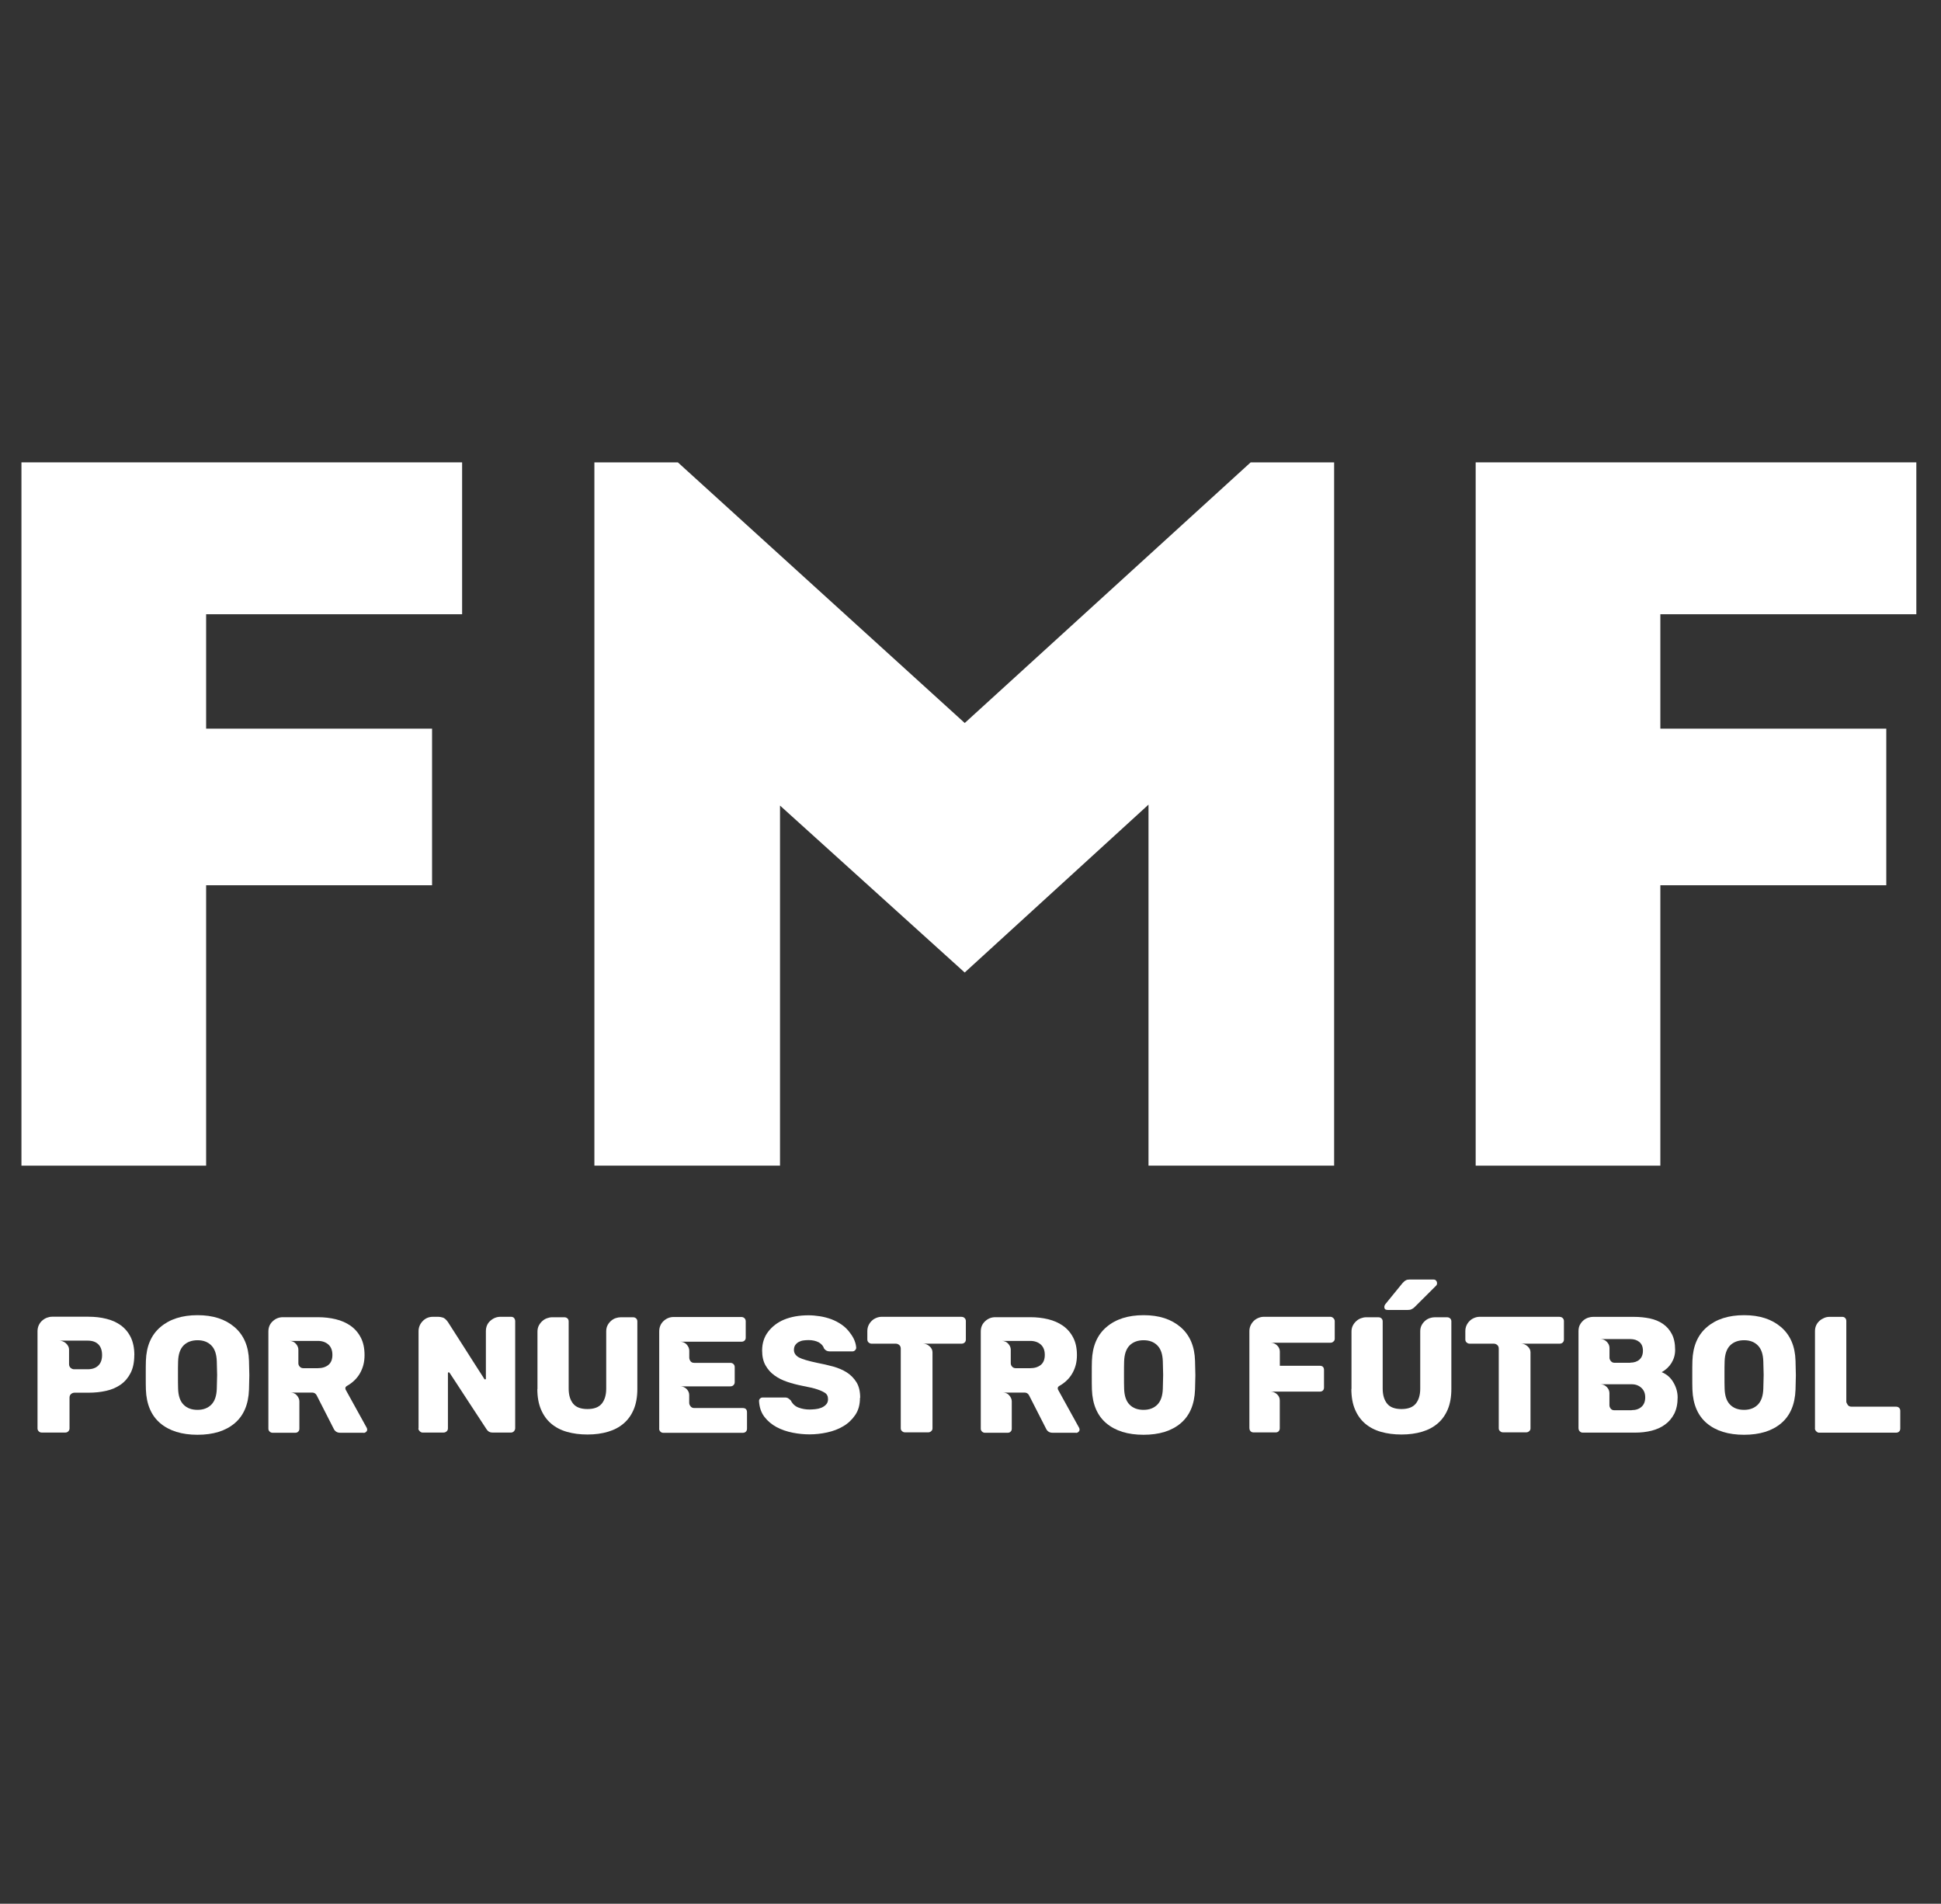 <svg width="362" height="355" viewBox="0 0 362 355" fill="none" xmlns="http://www.w3.org/2000/svg">
<rect x="0" y="0" width="362" height="355" fill="#333333" stroke="none"/>
<path d="M4 86.219H86.185V114.542H38.443V135.875H80.581V165.079H38.443V217.368H4V86.219Z" fill="white"/>
<path d="M179.918 134.83L233.252 86.219H248.818V217.368H214.198V150.043L179.918 181.35L145.475 150.219V217.368H110.855V86.219H126.421L179.931 134.83H179.918Z" fill="white"/>
<path d="M275.215 86.219H357.4V114.542H309.658V135.875H351.796V165.079H309.658V217.368H275.215V86.219Z" fill="white"/>
<path d="M25.044 252.715C25.044 254.013 24.817 255.121 24.363 256.015C23.91 256.909 23.293 257.639 22.525 258.181C21.757 258.723 20.85 259.126 19.817 259.352C18.785 259.591 17.676 259.705 16.505 259.705H13.898C13.646 259.705 13.432 259.793 13.243 259.957C13.055 260.12 12.966 260.347 12.966 260.637V266.367C12.966 266.568 12.891 266.757 12.74 266.908C12.589 267.059 12.4 267.135 12.198 267.135H7.765C7.564 267.135 7.375 267.059 7.224 266.908C7.073 266.757 6.997 266.568 6.997 266.367V248.245C6.997 247.817 7.085 247.426 7.249 247.086C7.413 246.746 7.627 246.456 7.904 246.23C8.168 246.003 8.458 245.827 8.773 245.713C9.088 245.6 9.39 245.537 9.705 245.537H16.518C17.689 245.537 18.81 245.663 19.843 245.928C20.888 246.179 21.794 246.595 22.563 247.162C23.331 247.728 23.948 248.471 24.389 249.378C24.829 250.285 25.056 251.393 25.056 252.69L25.044 252.715ZM19.037 252.69C19.037 251.821 18.81 251.154 18.344 250.688C17.878 250.222 17.21 249.995 16.341 249.995H11.103C11.266 249.995 11.455 250.033 11.657 250.109C11.858 250.184 12.06 250.285 12.236 250.436C12.412 250.575 12.563 250.763 12.689 250.978C12.815 251.192 12.878 251.443 12.878 251.708V254.378C12.878 254.667 12.979 254.894 13.168 255.07C13.369 255.247 13.584 255.335 13.835 255.335H16.341C17.185 255.335 17.853 255.108 18.319 254.655C18.797 254.201 19.037 253.547 19.037 252.703V252.69Z" fill="white"/>
<path d="M36.843 267.551C33.909 267.551 31.604 266.833 29.904 265.41C28.216 263.987 27.31 261.884 27.209 259.126C27.184 258.547 27.184 257.665 27.184 256.456C27.184 255.247 27.184 254.366 27.209 253.761C27.297 251.041 28.191 248.938 29.916 247.465C31.642 245.991 33.946 245.248 36.843 245.248C39.739 245.248 42.006 245.991 43.731 247.465C45.457 248.938 46.364 251.041 46.439 253.761C46.477 254.958 46.502 255.852 46.502 256.456C46.502 257.061 46.477 257.968 46.439 259.126C46.338 261.897 45.444 263.987 43.757 265.41C42.069 266.833 39.765 267.551 36.83 267.551H36.843ZM36.843 262.904C37.913 262.904 38.77 262.577 39.412 261.934C40.054 261.28 40.394 260.285 40.432 258.95C40.47 257.753 40.495 256.897 40.495 256.381C40.495 255.864 40.47 255.033 40.432 253.875C40.394 252.527 40.054 251.532 39.412 250.89C38.77 250.235 37.913 249.92 36.843 249.92C35.772 249.92 34.878 250.248 34.236 250.89C33.594 251.545 33.254 252.54 33.216 253.875C33.191 254.454 33.191 255.285 33.191 256.381C33.191 257.476 33.191 258.358 33.216 258.95C33.254 260.297 33.594 261.292 34.236 261.934C34.878 262.589 35.747 262.904 36.843 262.904Z" fill="white"/>
<path d="M67.811 267.174H63.442C62.862 267.174 62.447 266.909 62.207 266.368L59.047 260.172C58.858 259.844 58.581 259.68 58.215 259.68H54.16C54.676 259.68 55.08 259.857 55.382 260.222C55.684 260.587 55.835 260.952 55.835 261.318V266.431C55.835 266.657 55.76 266.833 55.621 266.959C55.483 267.111 55.294 267.174 55.067 267.174H50.823C50.621 267.174 50.432 267.098 50.281 266.947C50.13 266.796 50.055 266.619 50.055 266.431V248.283C50.055 247.515 50.319 246.885 50.861 246.382C51.402 245.878 52.032 245.626 52.75 245.626H59.311C60.469 245.626 61.565 245.752 62.61 246.004C63.656 246.256 64.575 246.659 65.368 247.213C66.162 247.767 66.804 248.497 67.27 249.391C67.749 250.286 67.988 251.394 67.988 252.691C67.988 253.988 67.711 255.046 67.157 256.041C66.603 257.036 65.771 257.842 64.676 258.459C64.512 258.56 64.424 258.685 64.411 258.837C64.411 258.988 64.424 259.101 64.487 259.177L68.391 266.242C68.454 266.368 68.479 266.481 68.479 266.582C68.479 266.745 68.416 266.896 68.278 267.01C68.139 267.136 67.988 267.199 67.824 267.199L67.811 267.174ZM61.993 252.653C61.993 251.809 61.742 251.167 61.238 250.714C60.734 250.273 60.079 250.046 59.273 250.046H53.946C54.462 250.046 54.878 250.223 55.18 250.575C55.495 250.928 55.646 251.293 55.646 251.696V254.202C55.646 254.454 55.734 254.668 55.911 254.857C56.087 255.046 56.314 255.134 56.578 255.134H59.273C60.079 255.134 60.734 254.933 61.238 254.53C61.742 254.127 61.993 253.497 61.993 252.653Z" fill="white"/>
<path d="M78.062 266.368V248.246C78.062 247.528 78.314 246.898 78.83 246.357C79.347 245.815 79.989 245.551 80.745 245.551H81.765C81.991 245.551 82.256 245.601 82.571 245.689C82.885 245.777 83.2 246.055 83.528 246.508C84.749 248.41 85.845 250.122 86.815 251.646C87.419 252.578 87.885 253.308 88.225 253.863C88.565 254.404 88.893 254.92 89.195 255.374C89.51 255.84 89.762 256.23 89.963 256.57C90.165 256.898 90.29 257.099 90.341 257.162C90.341 257.2 90.379 257.225 90.467 257.225C90.567 257.225 90.618 257.175 90.618 257.074V248.246C90.618 247.44 90.895 246.785 91.449 246.294C92.003 245.803 92.633 245.551 93.338 245.551H95.315C95.542 245.551 95.731 245.626 95.869 245.765C96.008 245.954 96.084 246.143 96.084 246.357V266.33C96.084 266.519 96.008 266.708 95.869 266.884C95.706 267.048 95.517 267.136 95.315 267.136H91.814C91.361 267.136 91.008 266.935 90.757 266.544C89.522 264.643 88.401 262.942 87.406 261.431C86.802 260.525 86.336 259.794 85.984 259.253C85.631 258.711 85.303 258.195 84.989 257.729C84.674 257.263 84.422 256.872 84.22 256.558C84.019 256.243 83.893 256.041 83.843 255.991C83.78 255.928 83.729 255.903 83.692 255.903C83.591 255.903 83.54 255.953 83.54 256.054V266.368C83.54 266.595 83.452 266.783 83.288 266.922C83.125 267.061 82.936 267.136 82.734 267.136H78.805C78.616 267.136 78.44 267.048 78.276 266.884C78.112 266.721 78.024 266.544 78.024 266.355L78.062 266.368Z" fill="white"/>
<path d="M100.24 259.026V248.309C100.24 247.88 100.328 247.49 100.504 247.162C100.681 246.835 100.895 246.558 101.159 246.331C101.411 246.105 101.701 245.928 102.028 245.815C102.343 245.702 102.658 245.639 102.948 245.639H105.265C105.491 245.639 105.68 245.714 105.832 245.853C105.983 245.991 106.058 246.18 106.058 246.407V258.95C106.058 260.121 106.335 261.053 106.877 261.733C107.418 262.413 108.312 262.753 109.559 262.753C110.806 262.753 111.688 262.413 112.242 261.733C112.783 261.053 113.06 260.121 113.06 258.95V248.258C113.06 247.83 113.148 247.44 113.325 247.112C113.501 246.785 113.728 246.508 113.992 246.281C114.257 246.054 114.546 245.891 114.861 245.79C115.176 245.689 115.466 245.639 115.755 245.639H118.072C118.299 245.639 118.488 245.714 118.639 245.853C118.79 245.991 118.866 246.18 118.866 246.407V259.013C118.866 260.474 118.639 261.746 118.198 262.804C117.758 263.862 117.128 264.743 116.322 265.436C115.516 266.128 114.546 266.645 113.4 266.985C112.254 267.325 110.982 267.501 109.572 267.501C108.161 267.501 106.915 267.337 105.756 267.01C104.597 266.682 103.615 266.166 102.797 265.473C101.978 264.781 101.348 263.899 100.895 262.829C100.441 261.758 100.215 260.486 100.215 259.013L100.24 259.026Z" fill="white"/>
<path d="M122.946 266.405V248.283C122.946 247.502 123.211 246.847 123.752 246.344C124.294 245.84 124.923 245.588 125.641 245.588H138.273C138.499 245.588 138.688 245.663 138.852 245.815C139.003 245.966 139.079 246.155 139.079 246.394V249.454C139.079 249.681 139.003 249.857 138.864 249.983C138.726 250.122 138.524 250.197 138.273 250.197H126.85C127.341 250.197 127.757 250.373 128.072 250.726C128.387 251.079 128.55 251.456 128.55 251.872V253.169C128.55 253.396 128.626 253.61 128.777 253.824C128.928 254.038 129.167 254.139 129.47 254.139H136.22C136.446 254.139 136.635 254.214 136.799 254.366C136.95 254.517 137.026 254.706 137.026 254.945V257.728C137.026 257.955 136.95 258.144 136.799 258.295C136.648 258.446 136.459 258.521 136.22 258.521H126.838C127.316 258.521 127.719 258.685 128.047 259.013C128.374 259.34 128.538 259.718 128.538 260.133V261.594C128.538 261.821 128.626 262.035 128.79 262.249C128.953 262.451 129.18 262.564 129.47 262.564H138.512C139.053 262.564 139.318 262.828 139.318 263.37V266.405C139.318 266.657 139.242 266.846 139.091 266.984C138.94 267.123 138.751 267.186 138.512 267.186H123.702C123.5 267.186 123.311 267.11 123.16 266.959C123.009 266.808 122.934 266.619 122.934 266.418L122.946 266.405Z" fill="white"/>
<path d="M160.387 260.674C160.387 261.934 160.097 262.992 159.505 263.861C158.913 264.729 158.17 265.435 157.264 265.964C156.357 266.505 155.349 266.883 154.229 267.122C153.108 267.362 152.025 267.475 150.98 267.475C149.934 267.475 148.914 267.374 147.831 267.16C146.748 266.946 145.753 266.606 144.847 266.127C143.94 265.636 143.184 265.007 142.567 264.213C141.963 263.42 141.623 262.437 141.56 261.254C141.56 261.065 141.623 260.914 141.761 260.788C141.9 260.662 142.051 260.599 142.24 260.599H146.358C146.484 260.599 146.584 260.599 146.685 260.624C146.773 260.649 146.861 260.674 146.95 260.712C147.088 260.8 147.264 260.939 147.479 261.14C147.806 261.795 148.297 262.249 148.952 262.488C149.607 262.727 150.274 262.84 150.98 262.84C151.294 262.84 151.647 262.815 152.05 262.777C152.453 262.74 152.818 262.652 153.171 262.513C153.511 262.374 153.801 262.186 154.052 261.921C154.304 261.669 154.43 261.329 154.43 260.914C154.43 260.36 154.229 259.957 153.813 259.705C153.398 259.453 152.969 259.264 152.516 259.113C152.163 258.987 151.748 258.873 151.257 258.76C150.765 258.647 150.211 258.533 149.569 258.408C148.625 258.219 147.705 257.979 146.811 257.677C145.917 257.375 145.136 256.984 144.444 256.481C143.751 255.99 143.197 255.36 142.769 254.604C142.34 253.849 142.139 252.929 142.139 251.834C142.139 250.474 142.517 249.302 143.272 248.32C144.028 247.338 145.01 246.595 146.232 246.078C147.554 245.537 149.065 245.272 150.791 245.272C151.471 245.272 152.176 245.335 152.906 245.449C153.637 245.562 154.355 245.751 155.047 246.003C155.74 246.267 156.382 246.607 156.987 247.023C157.591 247.451 158.108 247.955 158.536 248.559C159.241 249.466 159.619 250.385 159.682 251.317C159.682 251.481 159.619 251.632 159.48 251.783C159.342 251.922 159.191 251.997 159.027 251.997H154.695C154.266 251.997 153.926 251.808 153.675 251.443C153.549 251.015 153.234 250.637 152.718 250.322C152.163 250.033 151.521 249.894 150.803 249.894C150.488 249.894 150.174 249.919 149.859 249.957C149.544 249.995 149.242 250.096 148.977 250.234C148.713 250.385 148.486 250.574 148.322 250.814C148.159 251.053 148.07 251.355 148.07 251.733C148.07 252.312 148.385 252.778 149.002 253.131C149.619 253.458 150.778 253.798 152.466 254.151C153.435 254.34 154.405 254.554 155.362 254.818C156.319 255.083 157.176 255.448 157.919 255.914C158.662 256.393 159.266 257.01 159.732 257.753C160.198 258.508 160.425 259.465 160.425 260.649L160.387 260.674Z" fill="white"/>
<path d="M179.34 245.563C179.567 245.563 179.756 245.639 179.907 245.79C180.058 245.941 180.134 246.13 180.134 246.332V249.795C180.134 250.021 180.058 250.21 179.907 250.349C179.756 250.487 179.567 250.563 179.34 250.563H172.149C172.603 250.563 173.006 250.727 173.371 251.054C173.736 251.382 173.912 251.759 173.912 252.175V266.355C173.912 266.582 173.824 266.758 173.661 266.884C173.522 267.023 173.333 267.098 173.107 267.098H168.8C168.573 267.098 168.384 267.023 168.245 266.884C168.082 266.758 167.994 266.582 167.994 266.355V251.495C167.994 251.205 167.905 250.979 167.716 250.815C167.528 250.651 167.313 250.563 167.062 250.563H162.566C162.364 250.563 162.175 250.487 162.012 250.349C161.848 250.21 161.76 250.021 161.76 249.795V248.221C161.76 247.83 161.835 247.465 161.986 247.138C162.138 246.81 162.352 246.52 162.604 246.281C162.855 246.042 163.145 245.866 163.472 245.74C163.787 245.614 164.115 245.551 164.442 245.551H179.303L179.34 245.563Z" fill="white"/>
<path d="M200.674 267.174H196.304C195.725 267.174 195.309 266.909 195.07 266.368L191.909 260.172C191.72 259.844 191.443 259.68 191.078 259.68H187.022C187.539 259.68 187.942 259.857 188.244 260.222C188.546 260.587 188.697 260.952 188.697 261.318V266.431C188.697 266.657 188.622 266.833 188.483 266.959C188.345 267.111 188.156 267.174 187.929 267.174H183.685C183.484 267.174 183.295 267.098 183.144 266.947C182.993 266.796 182.917 266.619 182.917 266.431V248.283C182.917 247.515 183.181 246.885 183.723 246.382C184.265 245.878 184.894 245.626 185.612 245.626H192.173C193.332 245.626 194.427 245.752 195.473 246.004C196.518 246.256 197.437 246.659 198.231 247.213C199.024 247.767 199.666 248.497 200.132 249.391C200.611 250.286 200.85 251.394 200.85 252.691C200.85 253.988 200.573 255.046 200.019 256.041C199.465 257.036 198.634 257.842 197.538 258.459C197.374 258.56 197.286 258.685 197.274 258.837C197.274 258.988 197.286 259.101 197.349 259.177L201.253 266.242C201.316 266.368 201.341 266.481 201.341 266.582C201.341 266.745 201.278 266.896 201.14 267.01C201.001 267.136 200.85 267.199 200.686 267.199L200.674 267.174ZM194.856 252.653C194.856 251.809 194.604 251.167 194.1 250.714C193.596 250.273 192.941 250.046 192.135 250.046H186.808C187.325 250.046 187.74 250.223 188.043 250.575C188.357 250.928 188.509 251.293 188.509 251.696V254.202C188.509 254.454 188.597 254.668 188.773 254.857C188.949 255.046 189.176 255.134 189.44 255.134H192.135C192.941 255.134 193.596 254.933 194.1 254.53C194.604 254.127 194.856 253.497 194.856 252.653Z" fill="white"/>
<path d="M213.279 267.551C210.345 267.551 208.04 266.833 206.34 265.41C204.653 263.987 203.746 261.884 203.645 259.126C203.62 258.547 203.62 257.665 203.62 256.456C203.62 255.247 203.62 254.366 203.645 253.761C203.733 251.041 204.628 248.938 206.353 247.465C208.078 245.991 210.383 245.248 213.279 245.248C216.176 245.248 218.443 245.991 220.168 247.465C221.893 248.938 222.8 251.041 222.876 253.761C222.913 254.958 222.939 255.852 222.939 256.456C222.939 257.061 222.913 257.968 222.876 259.126C222.775 261.897 221.881 263.987 220.193 265.41C218.506 266.833 216.201 267.551 213.267 267.551H213.279ZM213.279 262.904C214.35 262.904 215.206 262.577 215.848 261.934C216.491 261.28 216.831 260.285 216.869 258.95C216.906 257.753 216.931 256.897 216.931 256.381C216.931 255.864 216.906 255.033 216.869 253.875C216.831 252.527 216.491 251.532 215.848 250.89C215.206 250.235 214.35 249.92 213.279 249.92C212.209 249.92 211.315 250.248 210.672 250.89C210.03 251.545 209.69 252.54 209.652 253.875C209.627 254.454 209.627 255.285 209.627 256.381C209.627 257.476 209.627 258.358 209.652 258.95C209.69 260.297 210.03 261.292 210.672 261.934C211.315 262.589 212.184 262.904 213.279 262.904Z" fill="white"/>
<path d="M233.013 266.368V248.246C233.013 247.855 233.088 247.49 233.239 247.163C233.391 246.835 233.592 246.546 233.844 246.306C234.096 246.067 234.385 245.878 234.713 245.752C235.04 245.614 235.368 245.551 235.708 245.551H248.125C248.326 245.551 248.515 245.639 248.679 245.803C248.843 245.966 248.931 246.155 248.931 246.357V249.644C248.931 249.87 248.843 250.047 248.679 250.173C248.541 250.311 248.352 250.387 248.125 250.387H236.98C237.433 250.387 237.836 250.55 238.176 250.878C238.516 251.205 238.692 251.596 238.692 252.049V254.681H246.123C246.664 254.681 246.929 254.946 246.929 255.487V258.736C246.929 258.988 246.853 259.177 246.714 259.303C246.576 259.441 246.374 259.504 246.123 259.504H236.98C237.395 259.504 237.786 259.656 238.138 259.97C238.503 260.285 238.68 260.676 238.68 261.142V266.343C238.68 266.569 238.604 266.758 238.466 266.897C238.34 267.035 238.151 267.111 237.912 267.111H233.793C233.567 267.111 233.378 267.035 233.239 266.897C233.101 266.758 233.025 266.569 233.025 266.343L233.013 266.368Z" fill="white"/>
<path d="M252.055 259.026V248.309C252.055 247.88 252.144 247.49 252.32 247.162C252.496 246.835 252.71 246.558 252.975 246.331C253.227 246.105 253.516 245.928 253.844 245.815C254.159 245.702 254.473 245.639 254.763 245.639H257.08C257.307 245.639 257.496 245.714 257.647 245.853C257.798 245.991 257.874 246.18 257.874 246.407V258.95C257.874 260.121 258.151 261.053 258.692 261.733C259.234 262.413 260.128 262.753 261.375 262.753C262.621 262.753 263.503 262.413 264.057 261.733C264.599 261.053 264.876 260.121 264.876 258.95V248.258C264.876 247.83 264.964 247.44 265.14 247.112C265.316 246.785 265.543 246.508 265.808 246.281C266.072 246.054 266.362 245.891 266.677 245.79C266.991 245.689 267.281 245.639 267.571 245.639H269.888C270.115 245.639 270.303 245.714 270.455 245.853C270.606 245.991 270.681 246.18 270.681 246.407V259.013C270.681 260.474 270.455 261.746 270.014 262.804C269.573 263.862 268.943 264.743 268.137 265.436C267.331 266.128 266.362 266.645 265.216 266.985C264.07 267.325 262.798 267.501 261.387 267.501C259.977 267.501 258.73 267.337 257.571 267.01C256.413 266.682 255.431 266.166 254.612 265.473C253.793 264.781 253.164 263.899 252.71 262.829C252.257 261.758 252.03 260.486 252.03 259.013L252.055 259.026Z" fill="white"/>
<path d="M290.869 245.563C291.095 245.563 291.284 245.639 291.448 245.79C291.599 245.941 291.675 246.13 291.675 246.332V249.795C291.675 250.021 291.599 250.21 291.448 250.349C291.297 250.487 291.108 250.563 290.869 250.563H283.678C284.131 250.563 284.534 250.727 284.899 251.054C285.265 251.382 285.441 251.759 285.441 252.175V266.355C285.441 266.582 285.353 266.758 285.189 266.884C285.05 267.023 284.862 267.098 284.635 267.098H280.328C280.101 267.098 279.912 267.023 279.774 266.884C279.61 266.758 279.522 266.582 279.522 266.355V251.495C279.522 251.205 279.434 250.979 279.245 250.815C279.056 250.651 278.842 250.563 278.59 250.563H274.094C273.893 250.563 273.704 250.487 273.54 250.349C273.376 250.21 273.288 250.021 273.288 249.795V248.221C273.288 247.83 273.364 247.465 273.515 247.138C273.666 246.81 273.88 246.52 274.132 246.281C274.384 246.042 274.673 245.866 275.001 245.74C275.316 245.614 275.643 245.551 275.971 245.551H290.831L290.869 245.563Z" fill="white"/>
<path d="M294.395 266.367V248.245C294.395 247.766 294.483 247.363 294.659 247.036C294.835 246.709 295.062 246.431 295.326 246.205C295.591 245.978 295.893 245.814 296.208 245.714C296.523 245.613 296.825 245.562 297.089 245.562H304.709C305.766 245.562 306.749 245.663 307.681 245.852C308.613 246.054 309.431 246.381 310.124 246.86C310.829 247.338 311.383 247.968 311.799 248.761C312.214 249.555 312.416 250.537 312.416 251.721C312.416 252.615 312.189 253.408 311.748 254.139C311.308 254.857 310.691 255.436 309.91 255.877C310.842 256.254 311.572 256.884 312.088 257.778C312.617 258.672 312.882 259.617 312.882 260.587C312.882 261.783 312.668 262.79 312.252 263.622C311.824 264.453 311.257 265.12 310.527 265.649C309.809 266.178 308.965 266.556 308.008 266.795C307.051 267.034 306.031 267.148 304.96 267.148H295.175C294.974 267.148 294.785 267.072 294.634 266.921C294.483 266.77 294.407 266.581 294.407 266.38L294.395 266.367ZM304.054 254.101C304.759 254.101 305.326 253.912 305.754 253.534C306.182 253.156 306.409 252.602 306.409 251.872C306.409 251.141 306.182 250.613 305.741 250.247C305.3 249.882 304.734 249.706 304.054 249.706H298.475C298.953 249.706 299.356 249.882 299.684 250.222C300.011 250.562 300.175 250.94 300.175 251.356V253.219C300.175 253.408 300.263 253.597 300.427 253.811C300.591 254.013 300.817 254.126 301.107 254.126H304.054V254.101ZM304.331 262.954C305.074 262.954 305.678 262.753 306.144 262.337C306.61 261.922 306.837 261.33 306.837 260.574C306.837 259.818 306.598 259.239 306.119 258.798C305.641 258.358 305.049 258.131 304.318 258.131H298.462C298.941 258.131 299.344 258.307 299.671 258.647C299.999 258.987 300.162 259.365 300.162 259.781V262.047C300.162 262.249 300.238 262.463 300.389 262.665C300.54 262.866 300.779 262.979 301.082 262.979H304.306L304.331 262.954Z" fill="white"/>
<path d="M325.273 267.551C322.338 267.551 320.034 266.833 318.333 265.41C316.646 263.987 315.739 261.884 315.638 259.126C315.613 258.547 315.613 257.665 315.613 256.456C315.613 255.247 315.613 254.366 315.638 253.761C315.727 251.041 316.621 248.938 318.346 247.465C320.071 245.991 322.376 245.248 325.273 245.248C328.169 245.248 330.436 245.991 332.161 247.465C333.887 248.938 334.793 251.041 334.869 253.761C334.907 254.958 334.932 255.852 334.932 256.456C334.932 257.061 334.907 257.968 334.869 259.126C334.768 261.897 333.874 263.987 332.186 265.41C330.499 266.833 328.194 267.551 325.26 267.551H325.273ZM325.273 262.904C326.343 262.904 327.199 262.577 327.842 261.934C328.484 261.28 328.824 260.285 328.862 258.95C328.899 257.753 328.925 256.897 328.925 256.381C328.925 255.864 328.899 255.033 328.862 253.875C328.824 252.527 328.484 251.532 327.842 250.89C327.199 250.235 326.343 249.92 325.273 249.92C324.202 249.92 323.308 250.248 322.666 250.89C322.023 251.545 321.683 252.54 321.646 253.875C321.62 254.454 321.62 255.285 321.62 256.381C321.62 257.476 321.62 258.358 321.646 258.95C321.683 260.297 322.023 261.292 322.666 261.934C323.308 262.589 324.177 262.904 325.273 262.904Z" fill="white"/>
<path d="M338.497 266.367V248.22C338.497 247.829 338.573 247.464 338.724 247.137C338.875 246.809 339.089 246.532 339.341 246.306C339.593 246.079 339.882 245.903 340.21 245.764C340.525 245.625 340.852 245.562 341.179 245.562H343.597C343.824 245.562 344 245.638 344.126 245.777C344.265 245.915 344.34 246.104 344.34 246.331V261.355C344.34 261.519 344.429 261.72 344.592 261.959C344.756 262.199 344.995 262.312 345.31 262.312H353.609C353.836 262.312 354.025 262.375 354.176 262.513C354.327 262.652 354.403 262.841 354.403 263.093V266.38C354.403 266.631 354.327 266.82 354.176 266.959C354.025 267.097 353.836 267.16 353.609 267.16H339.265C339.076 267.16 338.9 267.072 338.736 266.909C338.573 266.745 338.484 266.569 338.484 266.38L338.497 266.367Z" fill="white"/>
<path d="M258.754 244.267C258.364 244.267 258.175 244.078 258.175 243.687C258.175 243.549 258.238 243.385 258.351 243.221L261.562 239.28C261.827 238.99 262.041 238.814 262.217 238.738C262.381 238.637 262.62 238.6 262.91 238.6H267.33C267.57 238.6 267.746 238.675 267.834 238.814C267.96 238.94 268.01 239.103 268.01 239.317C268.01 239.481 267.947 239.632 267.834 239.746L263.842 243.725C263.716 243.851 263.603 243.939 263.502 244.002C263.389 244.065 263.288 244.116 263.2 244.166C263.036 244.242 262.784 244.279 262.482 244.279H258.754V244.267Z" fill="white"/>
</svg>
